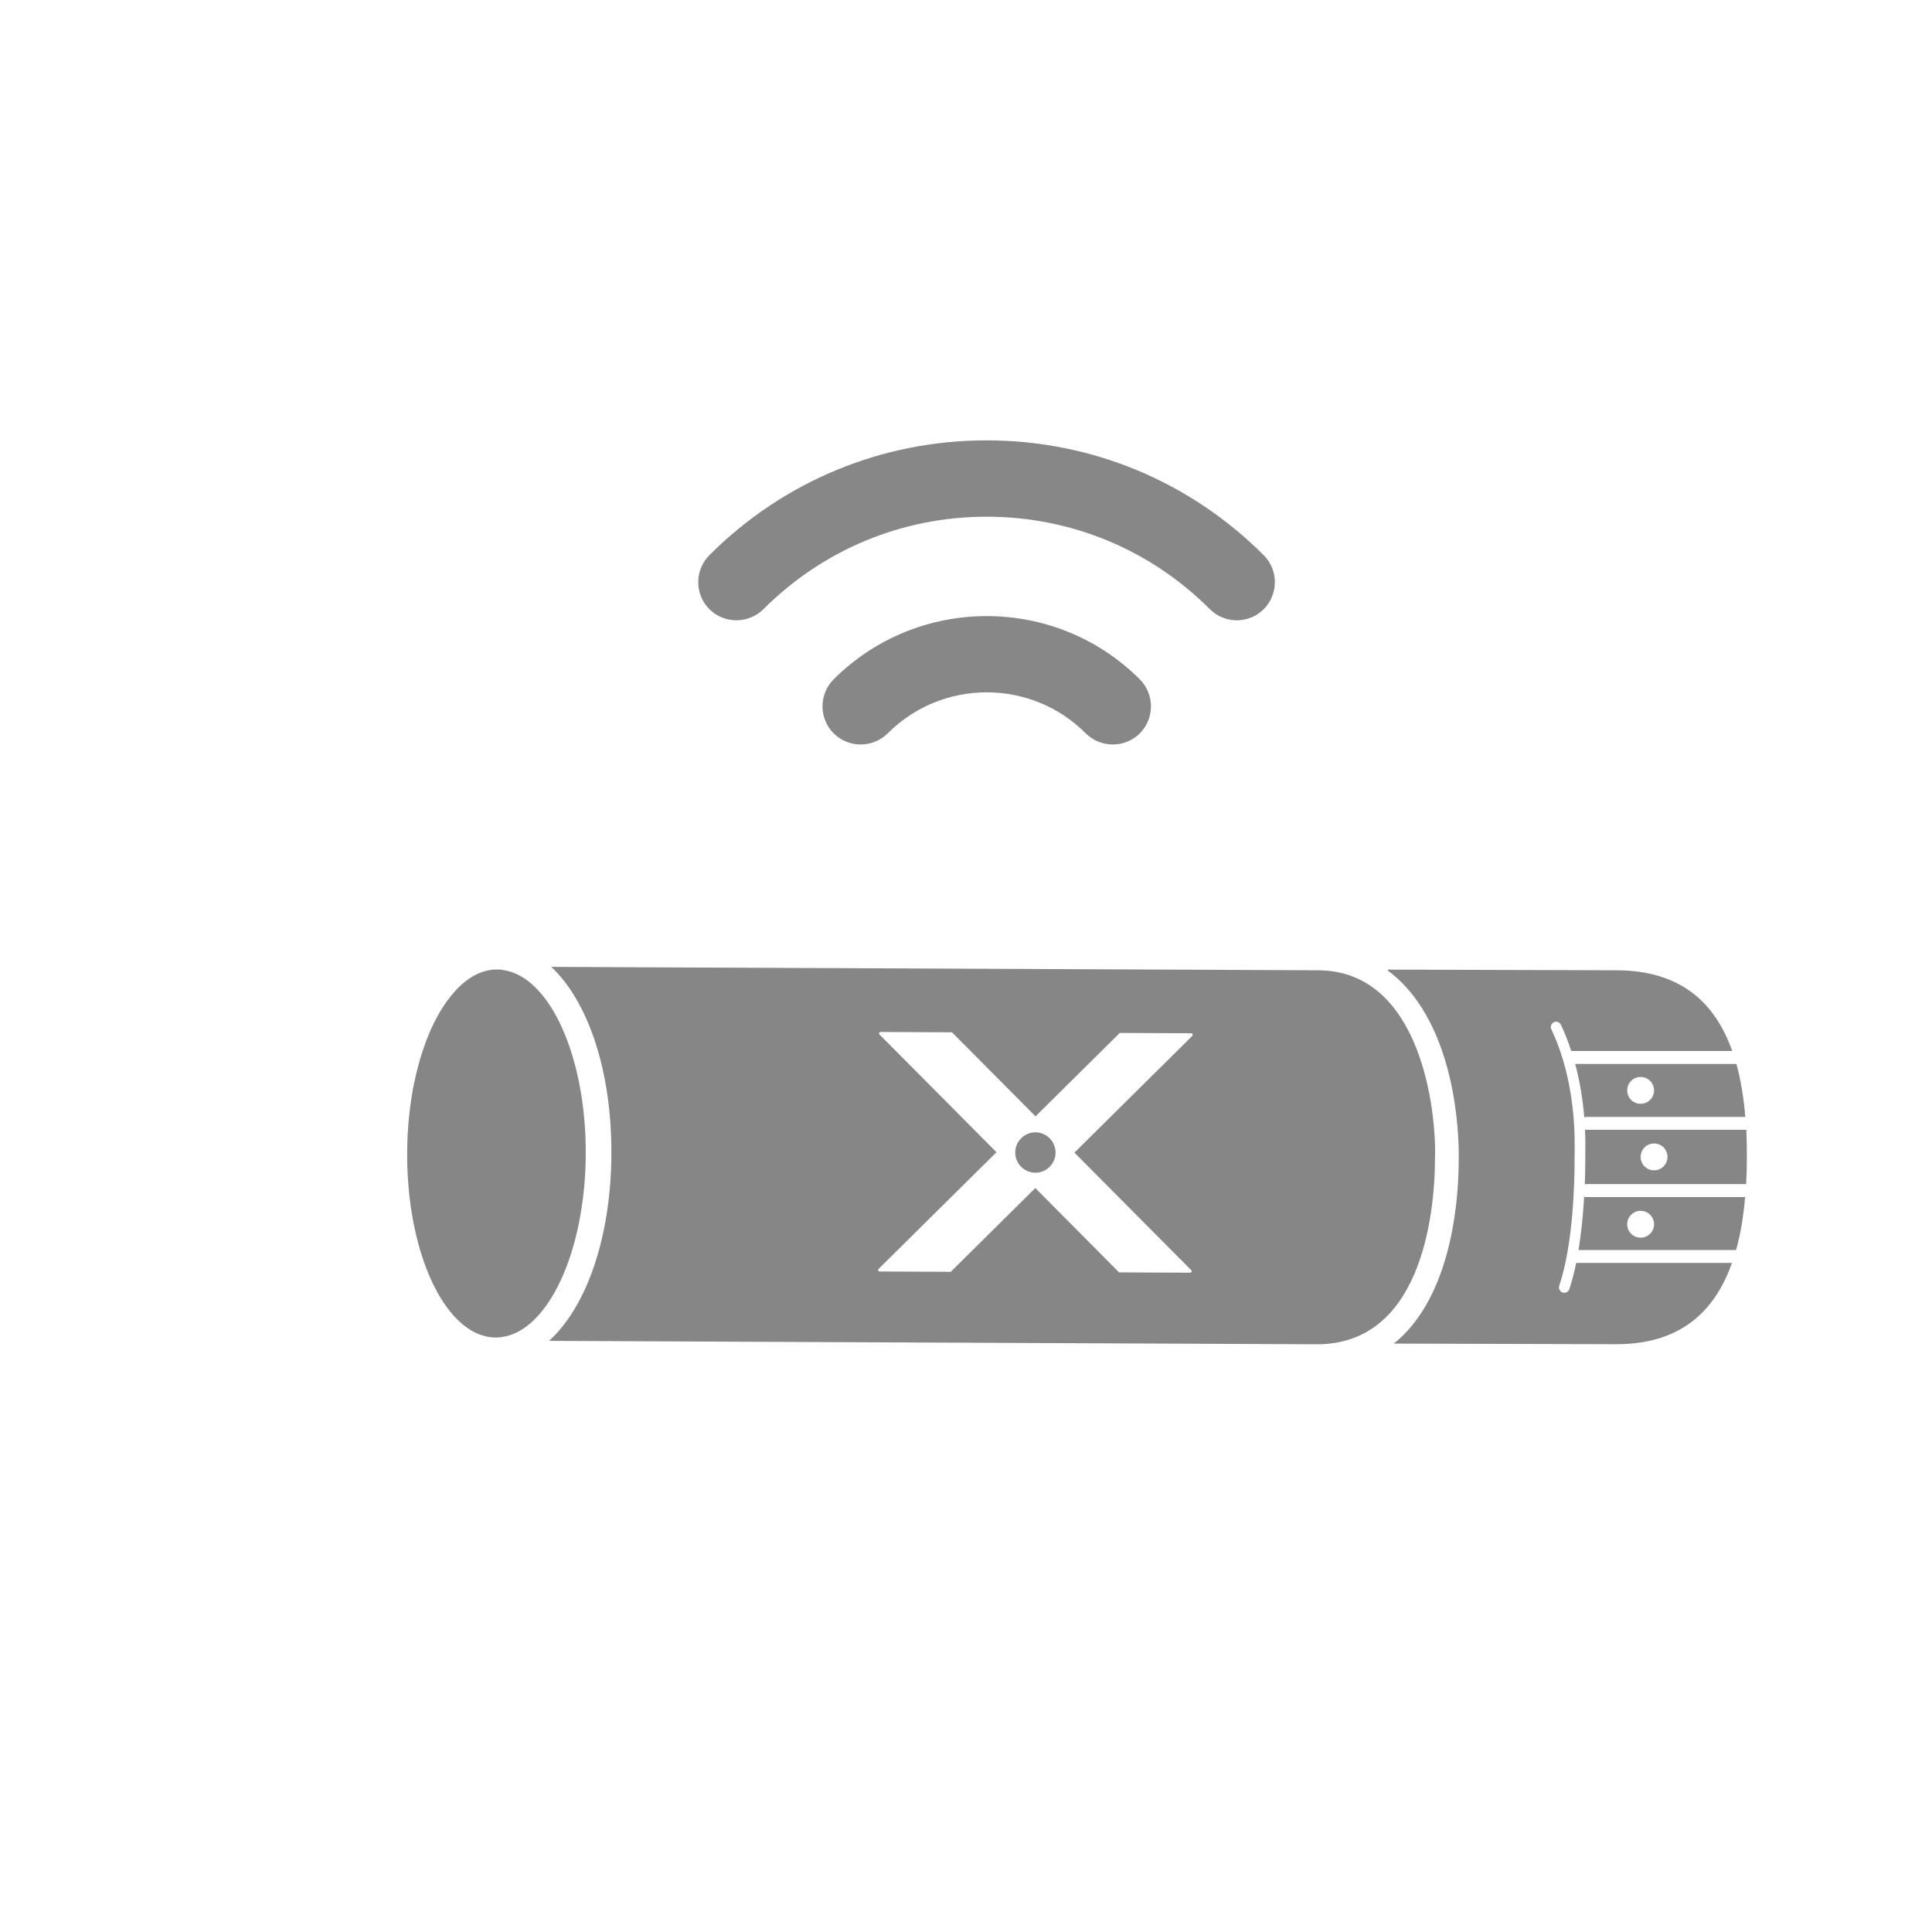 <?xml version="1.0" encoding="UTF-8"?> <svg xmlns="http://www.w3.org/2000/svg" id="uuid-e741ac72-85e8-4b38-9cbd-33de7dcd3f31" viewBox="0 0 283.46 283.46"><defs><style>.uuid-09c2765d-ade6-4cef-8be5-19c86af9a9b6{fill:#878787;}.uuid-09c2765d-ade6-4cef-8be5-19c86af9a9b6,.uuid-ff3216cc-210d-4459-b1f2-6d47d73a9236{stroke-width:0px;}.uuid-ff3216cc-210d-4459-b1f2-6d47d73a9236{fill:#868686;}</style></defs><path class="uuid-09c2765d-ade6-4cef-8be5-19c86af9a9b6" d="M163.26,109.23c-1.43,0-2.87-.55-3.96-1.63-8.01-8.03-21.05-8.03-29.06,0-2.19,2.17-5.74,2.17-7.93,0-2.18-2.19-2.18-5.74,0-7.93,12.39-12.37,32.53-12.37,44.92,0,2.18,2.19,2.18,5.74,0,7.93-1.1,1.09-2.53,1.63-3.96,1.63Z"></path><path class="uuid-09c2765d-ade6-4cef-8be5-19c86af9a9b6" d="M181.46,91.01c-1.43,0-2.87-.55-3.96-1.64-8.73-8.74-20.37-13.56-32.74-13.56s-24,4.82-32.75,13.57c-2.19,2.17-5.74,2.17-7.93,0-2.18-2.19-2.18-5.74,0-7.93,10.87-10.86,25.32-16.84,40.67-16.84s29.81,5.99,40.66,16.85c2.18,2.18,2.18,5.73,0,7.92-1.09,1.09-2.52,1.63-3.95,1.63Z"></path><path class="uuid-ff3216cc-210d-4459-b1f2-6d47d73a9236" d="M73.67,142.29c-.25-.03-.5-.05-.75-.05-.11,0-.22,0-.33.02-.12,0-.24,0-.36.01-.1,0-.19.03-.29.05-.12.02-.25.03-.37.06-.08.02-.18.05-.26.07-.13.03-.27.06-.4.11-.08.02-.15.05-.23.08-.14.05-.28.1-.42.15-.07.03-.14.07-.21.1-.14.07-.29.13-.43.21-.06.03-.12.07-.18.11-.15.08-.3.17-.44.26-.05.03-.1.07-.14.1-.15.11-.31.21-.46.32-.04.03-.08.07-.12.1-.16.12-.32.25-.47.39-.03.03-.07.06-.1.09-.16.14-.32.29-.48.45-.03.03-.05.06-.08.09-.16.16-.33.33-.48.51-.02.02-.04.05-.05.07-.17.19-.34.38-.5.59-.01.02-.03.05-.05.06-.17.21-.33.42-.49.64h0c-.18.25-.35.5-.52.75,0,.01-.02.04-.03.05-.66,1.02-1.28,2.16-1.84,3.42-.28.65-.55,1.3-.8,2v.02c-.13.34-.25.69-.37,1.04v.03c-.12.35-.24.7-.34,1.06,0,.03-.02.07-.03.1-.1.34-.2.68-.29,1.03,0,.03-.01.05-.02.08-.09.36-.18.72-.27,1.08-.01.05-.02.11-.04.17-.08.34-.15.68-.23,1.02,0,.02,0,.05-.02.07-.08.38-.15.76-.23,1.15,0,.03,0,.07-.01.1-.07.38-.13.76-.19,1.15-.01.09-.02.19-.04.29-.05.33-.1.65-.14.99-.01.14-.03.29-.05.43-.04.29-.07.58-.1.87-.02.24-.05.49-.07.73-.01.2-.04.4-.05.59-.02.27-.04.53-.05.8-.01.18-.02.37-.04.55-.02.25-.02.5-.03.75,0,.21-.02.41-.02.62-.01.4-.01.8-.02,1.2v.18c-.05,12.58,4.08,23.16,9.71,26.18.57.3,1.16.53,1.76.67.09.02.18.05.27.06.41.08.82.13,1.25.13.25,0,.5-.02.75-.05,6.89-.78,12.4-12.5,12.46-26.89.06-14.38-5.35-26.16-12.23-26.99l-.05-.02Z"></path><path class="uuid-ff3216cc-210d-4459-b1f2-6d47d73a9236" d="M151.93,166.13c-1.63,0-2.97,1.32-2.98,2.95,0,1.63,1.32,2.97,2.95,2.98,1.63,0,2.97-1.32,2.97-2.95s-1.32-2.97-2.95-2.98h0Z"></path><path class="uuid-ff3216cc-210d-4459-b1f2-6d47d73a9236" d="M174.94,151.98l-17.3,17.13,17.14,17.25c.14.14.04.37-.15.37l-10.44-.05-12.29-12.37-12.41,12.29-10.44-.05c-.19,0-.28-.23-.15-.37l17.3-17.13-17.16-17.27c-.14-.14-.04-.37.15-.37l10.49.05,12.25,12.33,12.36-12.24,10.49.05c.19,0,.28.23.15.37h0ZM193.39,142.36l-112.51-.5c5.38,5.04,8.87,15.19,8.82,27.43-.05,12.3-3.67,22.46-9.14,27.44l112.6.5c15.15.06,17.38-18.54,17.38-27.38.22-6.71-2-27.43-17.15-27.49"></path><path class="uuid-ff3216cc-210d-4459-b1f2-6d47d73a9236" d="M232.42,175.56c-.13,2.35-.38,5.12-.82,7.84h23.12c.66-2.39,1.09-5,1.32-7.77h-23.31c-.11,0-.22-.03-.32-.06ZM240.71,177.65c1.09,0,1.97.88,1.97,1.97s-.88,1.97-1.97,1.97-1.97-.88-1.97-1.97.88-1.97,1.97-1.97Z"></path><path class="uuid-ff3216cc-210d-4459-b1f2-6d47d73a9236" d="M232.44,163.93c.1-.03.2-.06.3-.06h23.33c-.23-2.77-.65-5.39-1.31-7.77h-23.65c.76,2.84,1.14,5.54,1.33,7.83ZM240.71,158.01c1.09,0,1.97.88,1.97,1.97s-.88,1.97-1.97,1.97-1.97-.88-1.97-1.97.88-1.97,1.97-1.97Z"></path><path class="uuid-ff3216cc-210d-4459-b1f2-6d47d73a9236" d="M231.26,185.29c-.28,1.35-.61,2.66-1.01,3.85-.11.33-.42.53-.74.53-.08,0-.17-.01-.25-.04-.41-.14-.63-.58-.49-.99,2.09-6.19,2.25-15.6,2.25-18.34,0-.17,0-.4,0-.67.05-2.71.21-10.94-3.41-18.61-.18-.39-.02-.86.37-1.04.39-.19.86-.02,1.04.37.6,1.28,1.1,2.57,1.51,3.85h23.62c-2.52-7.12-7.59-11.8-16.91-11.84l-33.61-.1v.15c.79.59,1.55,1.24,2.26,1.98,8.4,8.72,8.16,24.44,8.13,25.74,0,5.36-.82,18.47-8.14,25.77-.44.44-.9.85-1.38,1.23l32.5.09c9.44.04,14.57-4.7,17.11-11.93h-22.88Z"></path><path class="uuid-ff3216cc-210d-4459-b1f2-6d47d73a9236" d="M256.2,165.76h-23.46c-.07,0-.13-.02-.19-.04.08,1.72.05,3.09.04,3.94,0,.26,0,.48,0,.64,0,.74-.01,1.97-.07,3.48.08-.02.15-.05.23-.05h23.44c.07-1.26.11-2.54.11-3.84,0-1.41-.02-2.79-.09-4.14ZM242.68,171.71c-1.09,0-1.97-.88-1.97-1.97s.88-1.97,1.97-1.97,1.97.88,1.97,1.97-.88,1.97-1.97,1.97Z"></path></svg> 